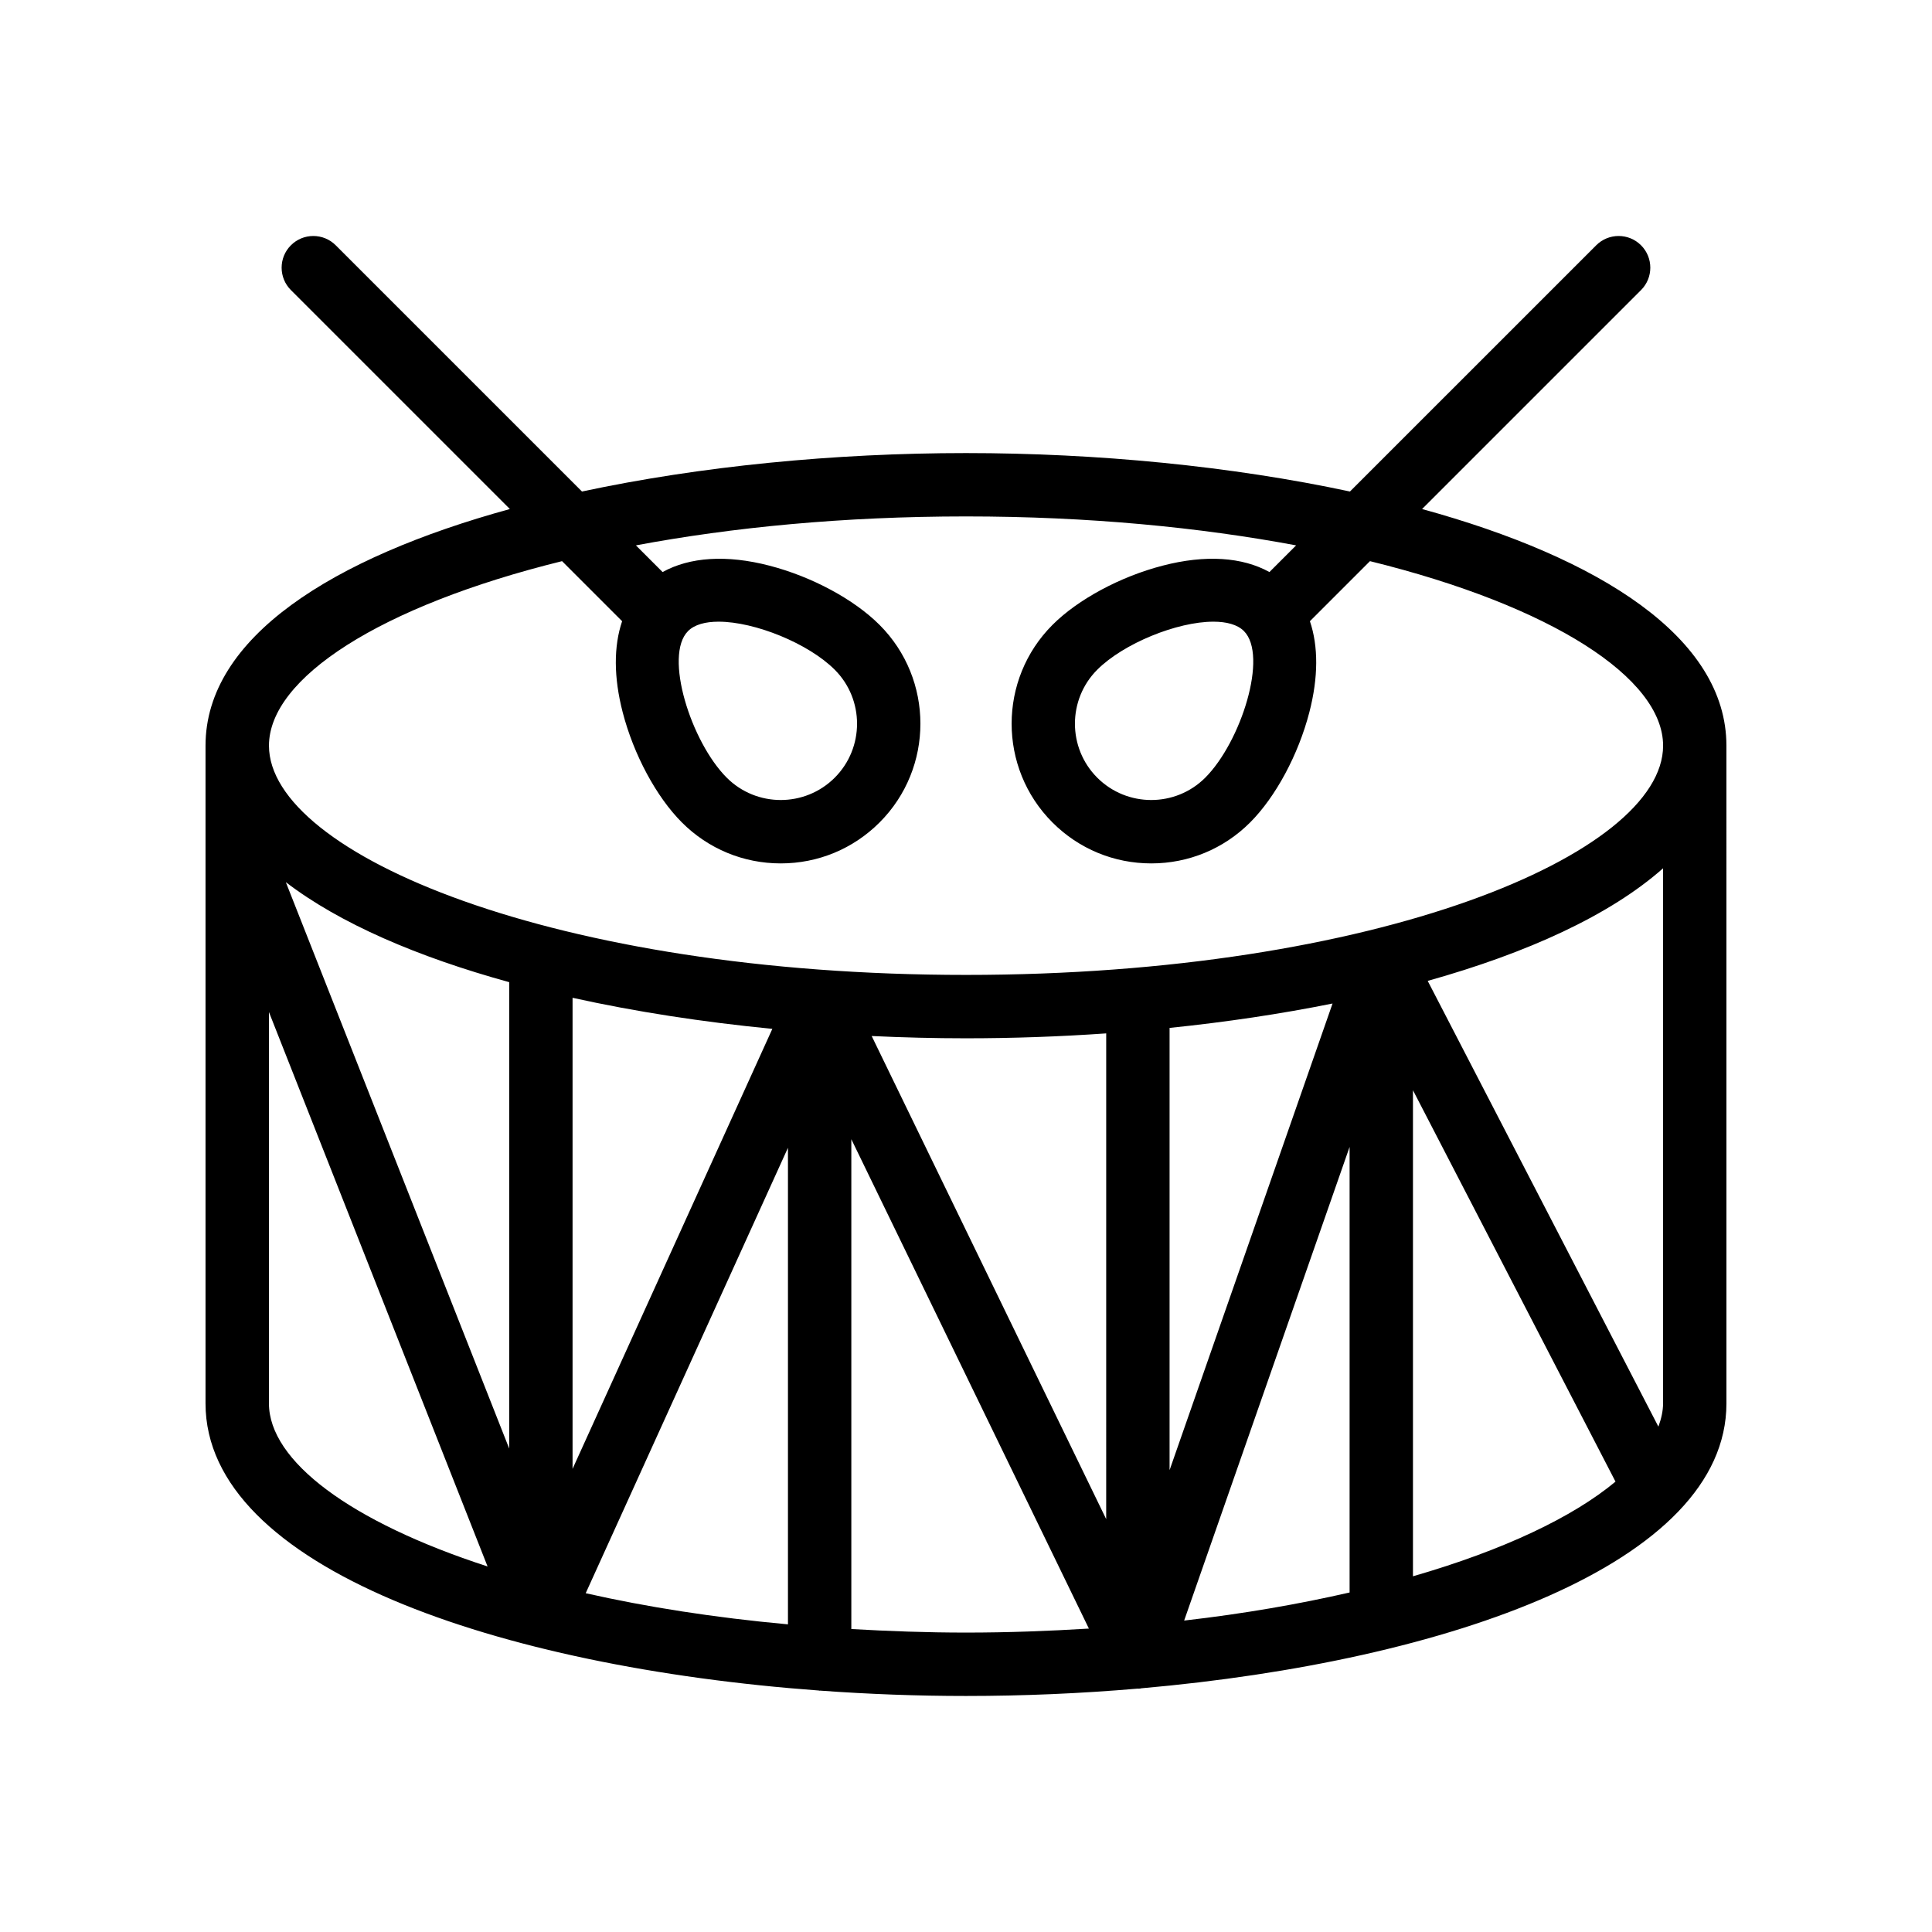 <?xml version="1.0" encoding="UTF-8"?>
<!-- Uploaded to: SVG Repo, www.svgrepo.com, Generator: SVG Repo Mixer Tools -->
<svg fill="#000000" width="800px" height="800px" version="1.1" viewBox="144 144 512 512" xmlns="http://www.w3.org/2000/svg">
 <path d="m360.94 592c0.098 0.004 0.176 0.055 0.273 0.055 0.043 0 0.078-0.023 0.121-0.023 12.828 0.934 25.797 1.418 38.664 1.418 15.145 0 30.434-0.656 45.465-1.945 0.027 0 0.055 0.012 0.086 0.012h0.004c0.164 0 0.324-0.004 0.488-0.012 0.148-0.008 0.277-0.074 0.422-0.09 81.527-7.164 155.06-33.121 155.06-75.508l-0.004-174.29c0-28.668-33.656-49.812-80.656-62.719l58.027-58.023c3.281-3.281 3.281-8.594 0-11.875s-8.594-3.281-11.875 0l-65.262 65.258c-31.391-6.719-66.953-10.188-101.76-10.188s-70.367 3.469-101.76 10.188l-65.262-65.258c-3.281-3.281-8.594-3.281-11.875 0s-3.281 8.594 0 11.875l58.027 58.023c-46.996 12.906-80.656 34.051-80.656 62.719v174.29c0.008 43.66 78.047 69.883 162.47 76.094zm223.79-76.098c0 2.043-0.484 4.106-1.238 6.172l-61.137-118.13c26.32-7.371 48.297-17.367 62.375-29.836zm-83.074 50.125c-13.367 3.062-27.977 5.625-43.844 7.438l43.844-125.52zm16.793-133.1 53.676 103.72c-11.234 9.363-29.617 18.141-53.676 25.086zm-64.5 100.68v-117.2c14.875-1.527 29.398-3.691 43.191-6.465zm-16.797 12.98-62.148-128.03c8.332 0.391 16.684 0.602 24.996 0.602 12.359 0 24.82-0.438 37.156-1.301zm-84.336 27.883c-19.566-1.789-37.535-4.617-53.598-8.254l53.598-118.04zm-57.082-41.203v-124.84c16.668 3.688 34.562 6.438 52.945 8.23zm-16.793-5.383-59.195-150.1c14.316 10.961 34.969 19.828 59.199 26.5zm-63.672-11.984v-103.7l57.941 146.93c-36.383-11.824-57.941-27.969-57.941-43.23zm154.34 59.809v-129.81l62.957 129.69c-10.504 0.645-21.309 1.062-32.566 1.062-10.484 0-20.555-0.379-30.391-0.941zm-76.66-283 15.918 15.918c-2.246 6.625-2.254 14.852 0.152 24.141 2.91 11.238 8.926 22.426 15.699 29.199 6.996 6.996 16.293 10.844 26.184 10.844s19.188-3.852 26.184-10.844c14.438-14.438 14.438-37.93 0-52.367-6.773-6.773-17.961-12.789-29.199-15.699-11.348-2.945-21.113-2.281-28.293 1.699l-7.074-7.07c25.484-4.773 54.965-7.672 87.48-7.672s61.996 2.902 87.48 7.672l-7.07 7.07c-7.18-3.981-16.949-4.648-28.293-1.699-11.238 2.91-22.426 8.926-29.199 15.699-14.438 14.438-14.438 37.93 0 52.367 6.996 6.996 16.293 10.844 26.184 10.844 9.891 0 19.188-3.852 26.184-10.844 6.773-6.773 12.789-17.961 15.699-29.199 2.406-9.289 2.398-17.516 0.152-24.141l15.918-15.918c48.332 11.918 77.68 31.039 77.68 48.902 0 28.734-75.867 60.75-184.73 60.75-108.86 0-184.73-32.016-184.73-60.75-0.004-17.859 29.34-36.98 77.676-48.902zm41.488 16.043c9.621 0 23.816 5.769 30.773 12.727 7.887 7.887 7.887 20.73 0 28.617-7.887 7.887-20.73 7.887-28.617 0-9.473-9.477-16.742-32.371-10.246-38.863 1.727-1.727 4.609-2.481 8.09-2.481zm139.21 2.481c6.496 6.496-0.773 29.391-10.246 38.863-7.887 7.887-20.73 7.887-28.617 0-7.887-7.887-7.887-20.73 0-28.617 6.957-6.957 21.152-12.727 30.773-12.727 3.481 0 6.363 0.754 8.09 2.481z"/>
</svg>